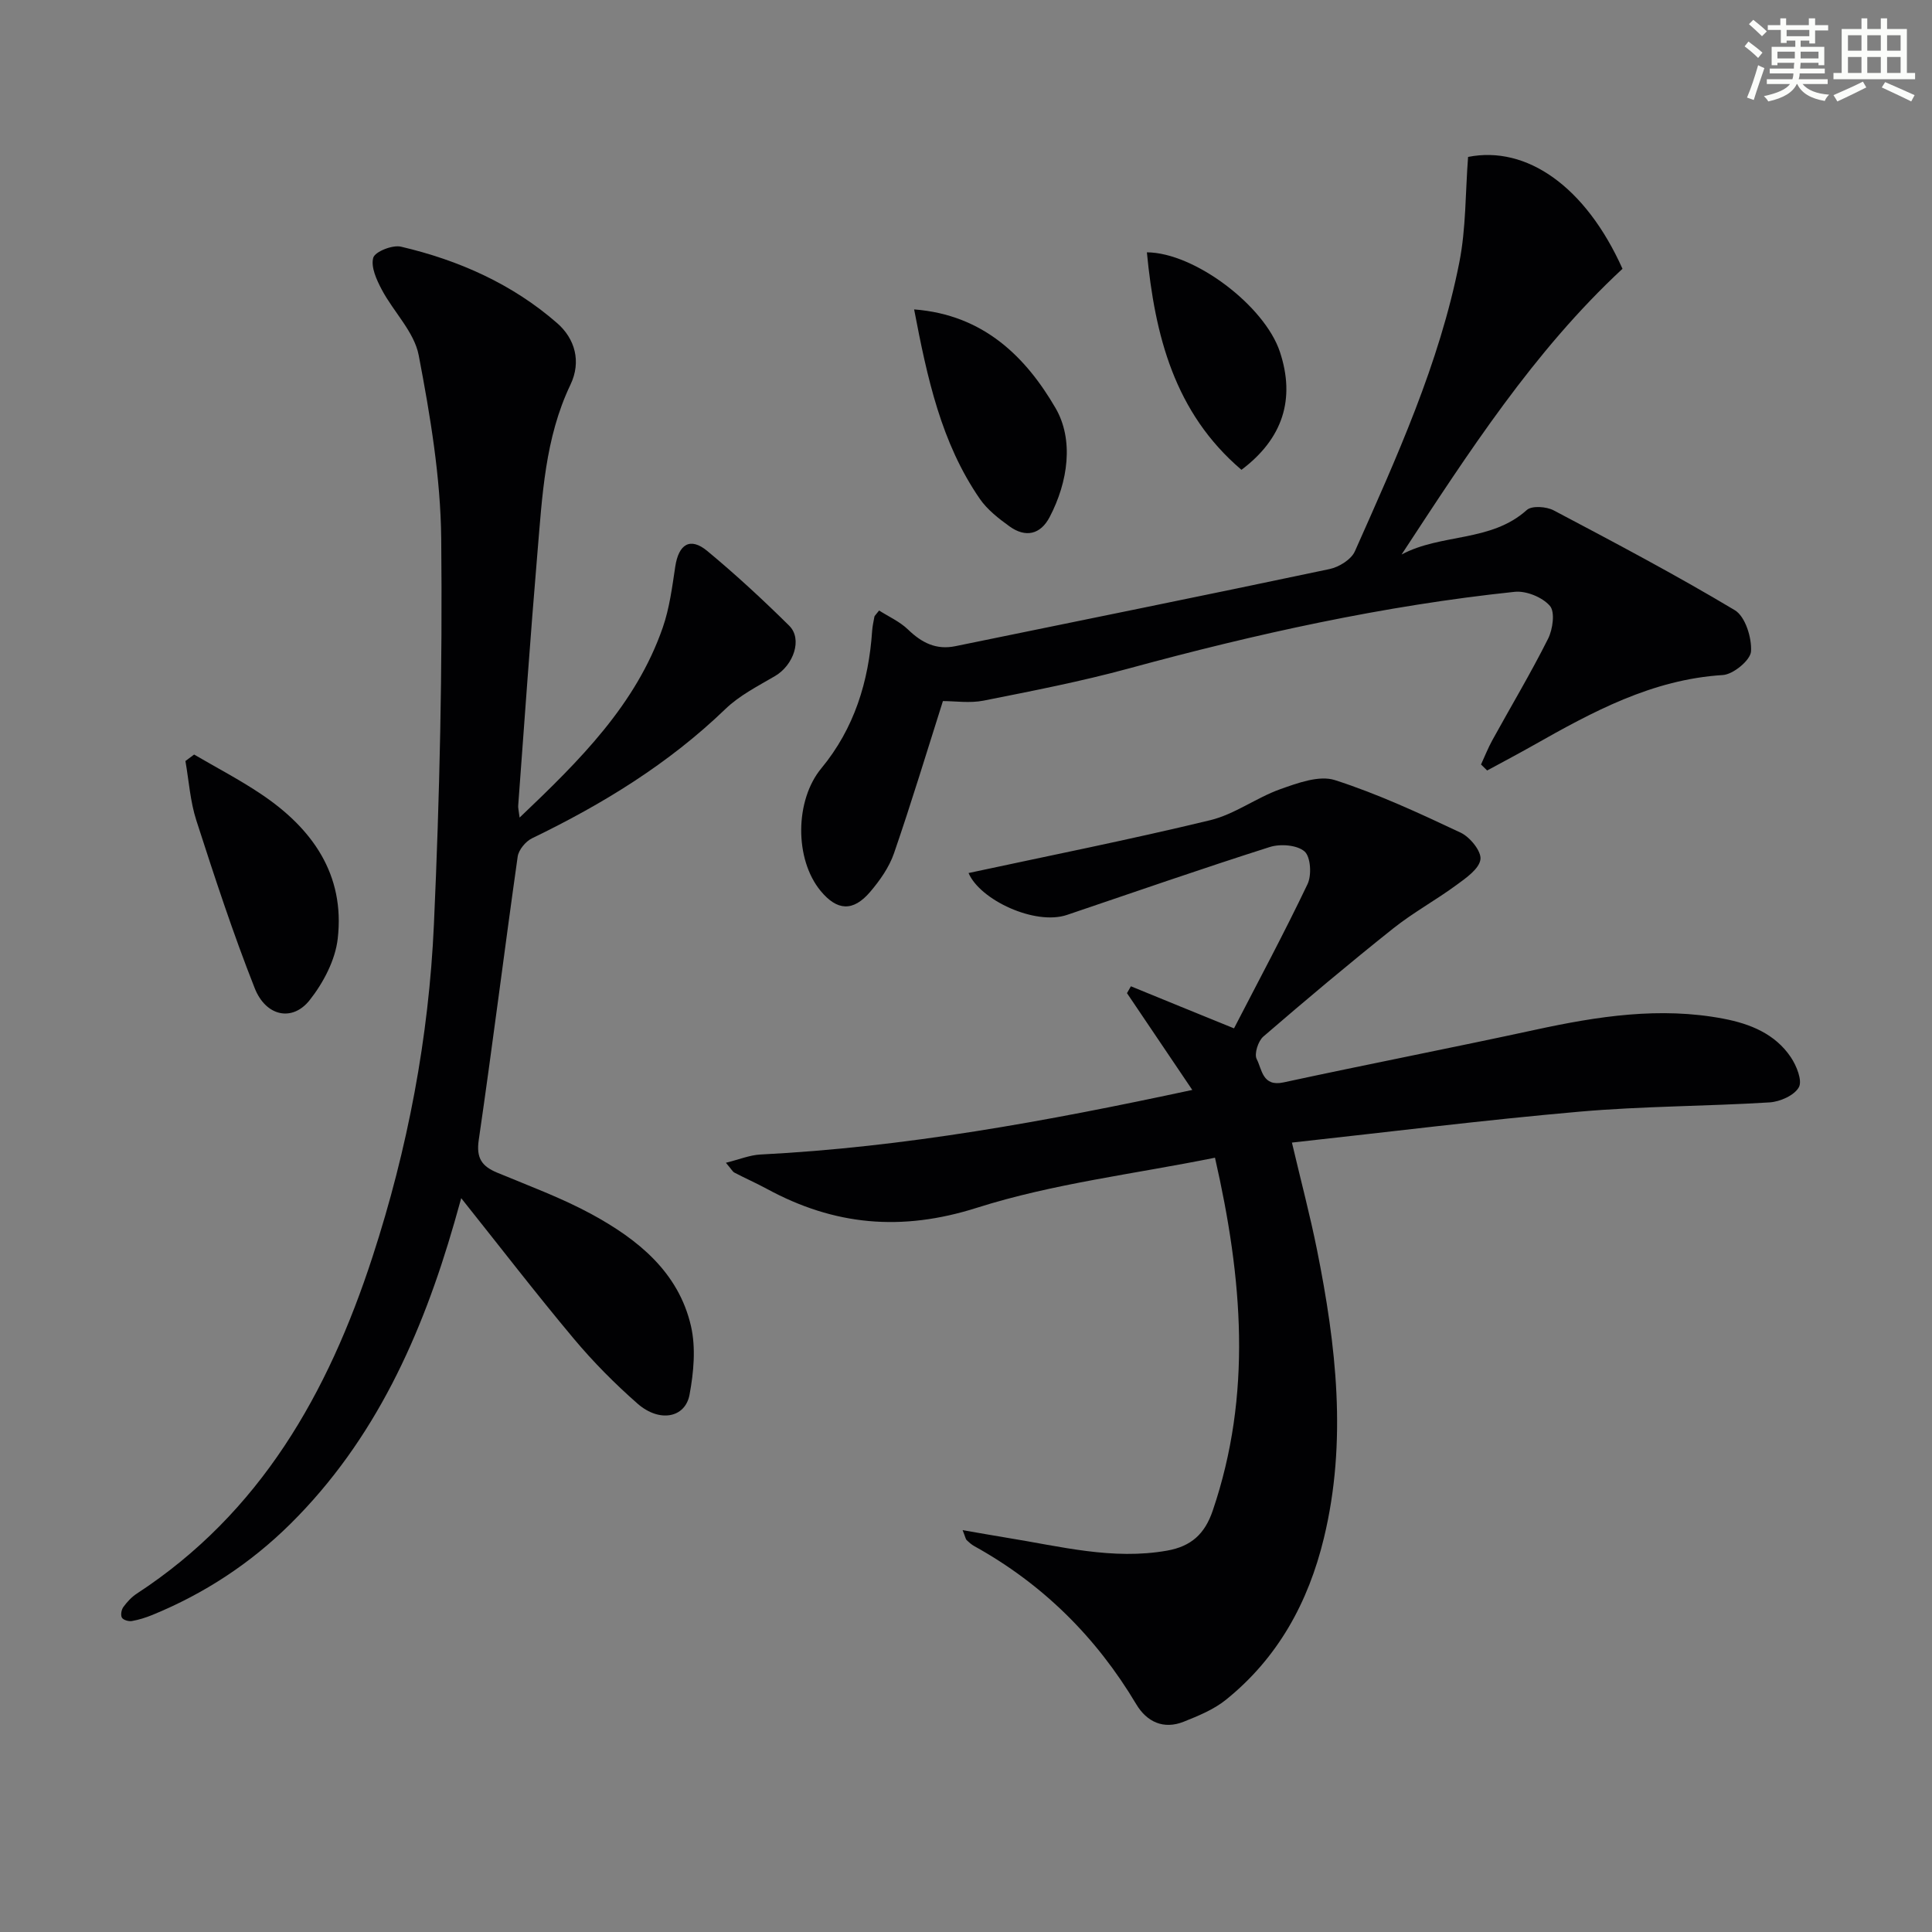 <svg enable-background="new 0 0 400 400" viewBox="0 0 400 400" xmlns="http://www.w3.org/2000/svg"><rect x="0" y="0" width="400" height="400" fill="#808080" stroke="none"/><g fill="#010103"><path d="m255.49 212.91c5.05-9.79 10.38-19.71 15.22-29.86.89-1.86.65-5.67-.62-6.77-1.56-1.35-5.02-1.61-7.21-.91-14.06 4.47-27.99 9.32-41.96 14.05-6.61 2.24-18.03-3.09-20.39-8.67 16.55-3.56 33.38-6.91 50.04-10.94 5.05-1.22 9.53-4.65 14.5-6.42 3.6-1.28 8.04-2.92 11.3-1.88 8.94 2.87 17.54 6.88 26.06 10.89 1.92.91 4.31 3.85 4.08 5.53-.27 1.97-2.97 3.84-4.95 5.29-4.28 3.15-9 5.72-13.15 9.03-9.11 7.26-18.03 14.75-26.85 22.36-1.08.93-1.93 3.6-1.37 4.67 1.1 2.1 1.16 5.77 5.55 4.82 17.34-3.75 34.76-7.13 52.1-10.89 12.92-2.8 25.85-4.82 39.03-2.29 5.49 1.05 10.66 3.13 13.91 7.98 1.18 1.76 2.42 4.84 1.65 6.21-.94 1.69-3.91 3-6.08 3.13-13.11.81-26.28.77-39.35 1.92-19.65 1.72-39.24 4.18-59.52 6.4 1.91 8.11 3.76 15.09 5.18 22.15 3.98 19.81 6.29 39.69 1.44 59.73-3.22 13.32-9.53 24.83-20.31 33.5-2.5 2.01-5.68 3.31-8.71 4.52-4.2 1.68-7.67.02-9.84-3.63-8.29-13.9-19.37-24.88-33.54-32.73-.57-.32-1.08-.77-1.56-1.23-.21-.2-.25-.58-.84-2.07 3.49.6 6.37 1.12 9.25 1.59 10.96 1.76 21.8 4.65 33.09 2.65 4.95-.88 7.79-3.41 9.44-8.27 8.18-24.02 6.19-48 .47-73.08-16.7 3.38-33.47 5.34-49.27 10.36-15.66 4.98-29.57 3.67-43.53-3.92-2.19-1.19-4.48-2.19-6.69-3.35-.39-.2-.63-.71-1.77-2.04 2.78-.69 4.95-1.6 7.15-1.71 29.78-1.51 58.97-6.83 89.41-13.37-4.82-7.14-9.17-13.59-13.52-20.04.27-.47.54-.95.81-1.42 6.76 2.78 13.51 5.52 21.35 8.71z"/><path d="m107.58 169.27c12.54-11.93 24.09-23.4 29.63-39.32 1.4-4.02 1.95-8.37 2.59-12.61.7-4.69 3.1-6.2 6.64-3.26 5.89 4.88 11.52 10.09 16.96 15.47 2.79 2.76.9 8.17-2.94 10.42-3.55 2.08-7.36 4.01-10.27 6.82-11.77 11.35-25.43 19.71-40.04 26.77-1.32.64-2.77 2.39-2.97 3.79-2.77 19.55-5.21 39.14-8.06 58.67-.55 3.74.63 5.43 3.78 6.75 6.6 2.75 13.36 5.23 19.61 8.63 9.53 5.19 17.97 11.95 20.55 23.16 1.03 4.5.56 9.58-.3 14.2-.9 4.83-6.25 5.8-10.75 1.86-4.73-4.15-9.21-8.67-13.24-13.49-7.79-9.3-15.2-18.93-23.28-29.06-.52 1.84-.96 3.44-1.42 5.04-6.71 23.3-16.39 45-33.94 62.39-8.25 8.17-17.81 14.44-28.57 18.85-1.37.56-2.82 1.02-4.27 1.27-.66.11-1.76-.21-2.05-.7-.3-.52-.11-1.64.29-2.19.77-1.06 1.72-2.09 2.81-2.8 25.59-16.71 39.6-41.52 48.78-69.7 7.3-22.4 11.67-45.43 12.72-68.89 1.2-26.58 1.78-53.22 1.51-79.82-.13-12.68-2.27-25.45-4.66-37.96-.92-4.83-5.2-8.97-7.64-13.58-1.08-2.03-2.31-4.71-1.77-6.62.36-1.26 3.98-2.7 5.73-2.29 11.94 2.79 23.04 7.71 32.34 15.83 3.67 3.2 5.06 7.94 2.75 12.76-5.29 11.07-5.83 23.04-6.84 34.9-1.47 17.38-2.67 34.79-3.97 52.19-.05.47.09.95.29 2.52z"/><path d="m306.63 158.28c.78-1.7 1.47-3.45 2.37-5.08 3.84-6.98 7.94-13.83 11.51-20.95.98-1.95 1.48-5.55.38-6.81-1.55-1.79-4.9-3.16-7.29-2.91-27.12 2.85-53.65 8.72-79.94 15.88-9.88 2.69-19.97 4.65-30.03 6.65-2.83.56-5.88.09-8.41.09-3.32 10.45-6.52 21.05-10.13 31.52-1 2.89-2.92 5.62-4.93 7.98-3.54 4.15-6.85 3.93-10.26-.2-5.44-6.59-5.32-18.78.14-25.37 6.83-8.26 9.82-17.96 10.53-28.5.07-.98.3-1.95.47-2.92.03-.15.19-.27.97-1.26 1.95 1.25 4.27 2.28 5.99 3.94 2.83 2.73 5.81 4.27 9.82 3.44 25.82-5.3 51.66-10.51 77.44-15.96 1.96-.41 4.49-1.97 5.25-3.67 8.63-19.42 17.49-38.83 21.63-59.84 1.39-7.03 1.24-14.37 1.81-21.82 12.1-2.41 24.33 6.11 31.97 23.16-18.39 17.06-31.89 38.05-45.74 59.16 8.23-4.41 18.47-2.51 25.93-9.22 1.04-.94 4.06-.72 5.57.08 12.62 6.66 25.25 13.34 37.49 20.66 2.17 1.3 3.54 5.7 3.36 8.54-.12 1.82-3.68 4.76-5.84 4.89-14.66.91-27 7.63-39.32 14.6-3.13 1.77-6.31 3.44-9.47 5.16-.42-.41-.84-.82-1.27-1.24z"/><path d="m40.19 156.22c4.61 2.7 9.38 5.18 13.81 8.15 10.64 7.11 17.46 16.67 15.92 29.99-.51 4.44-2.98 9.13-5.81 12.71-3.56 4.51-9.06 3.39-11.38-2.49-4.5-11.39-8.32-23.06-12.08-34.72-1.27-3.93-1.54-8.19-2.26-12.3.6-.45 1.2-.89 1.8-1.34z"/><path d="m189.26 64.06c14.46 1.11 23.17 9.94 29.27 20.41 3.83 6.58 2.62 15.26-1.21 22.58-1.91 3.65-5 4.31-8.31 1.93-2.26-1.63-4.6-3.45-6.15-5.7-8-11.6-10.88-25-13.6-39.22z"/><path d="m257.03 97.27c-13.88-11.82-17.92-27.81-19.58-45.03 9.89.07 24.39 11.09 27.54 20.61 3.23 9.73.64 17.96-7.96 24.42z"/></g><path d="m361.2 9.6.8-1c.9.7 1.9 1.4 2.9 2.3l-.9 1.1c-1-1-2-1.8-2.8-2.4zm.5 10.6c.9-2.1 1.6-4.3 2.3-6.7.4.2.8.4 1.3.6-.7 2.1-1.5 4.3-2.2 6.6zm.4-15.2.9-.9c1 .8 2 1.6 2.8 2.4l-1 1c-.9-.9-1.8-1.7-2.7-2.5zm12.5-1.2h1.2v1.4h2.7v1.1h-2.7v2.7h-1.2v-.6h-1.8v1.3h4.9v3.8h-1.2v-.5h-3.7c0 .4-.1.9-.1 1.2h5.1v1h-5.2c0 .5-.1.9-.2 1.2h6v1h-5.2c1.1 1.3 2.9 2 5.5 2.2-.4.4-.7.8-.9 1.3-2.9-.5-4.8-1.6-5.7-3.5h-.1c-.8 1.7-2.7 2.9-5.9 3.6-.2-.4-.6-.8-.9-1.1 2.8-.6 4.6-1.4 5.4-2.5h-4.8v-1h5.3c.1-.3.2-.7.2-1.2h-4.9v-1h5c0-.4 0-.8.1-1.2h-3.5v.5h-1.2v-3.8h4.9v-1.3h-1.8v.5h-1.2v-2.7h-2.7v-1h2.6v-1.4h1.2v1.4h4.7v-1.4zm-6.6 8.3h3.6c0-.4 0-.9 0-1.4h-3.6zm1.9-4.6h4.7v-1.3h-4.7zm6.6 3.2h-3.7v1.4h3.7z" fill="#fbfcfa"/><path d="m385.3 3.8h1.3v2.2h2.8v-2.2h1.3v2.2h4.1v9.1h1.7v1.3h-16.9v-1.3h1.7v-9.1h4.1v-2.2zm.4 13.1.7 1.2c-1.8.9-3.8 1.9-6 2.9-.2-.4-.5-.8-.8-1.3 2.3-1 4.3-1.9 6.1-2.8zm-3.1-6.4h2.8v-3.2h-2.8zm0 4.6h2.8v-3.3h-2.8zm4-4.6h2.8v-3.2h-2.8zm0 4.6h2.8v-3.3h-2.8zm3.7 1.9c2.1.9 4.1 1.8 6.1 2.7l-.7 1.3c-2.2-1.1-4.2-2-6.1-2.9zm3.2-9.7h-2.8v3.2h2.8zm-2.8 7.8h2.8v-3.3h-2.8z" fill="#fbfcfa"/></svg>
